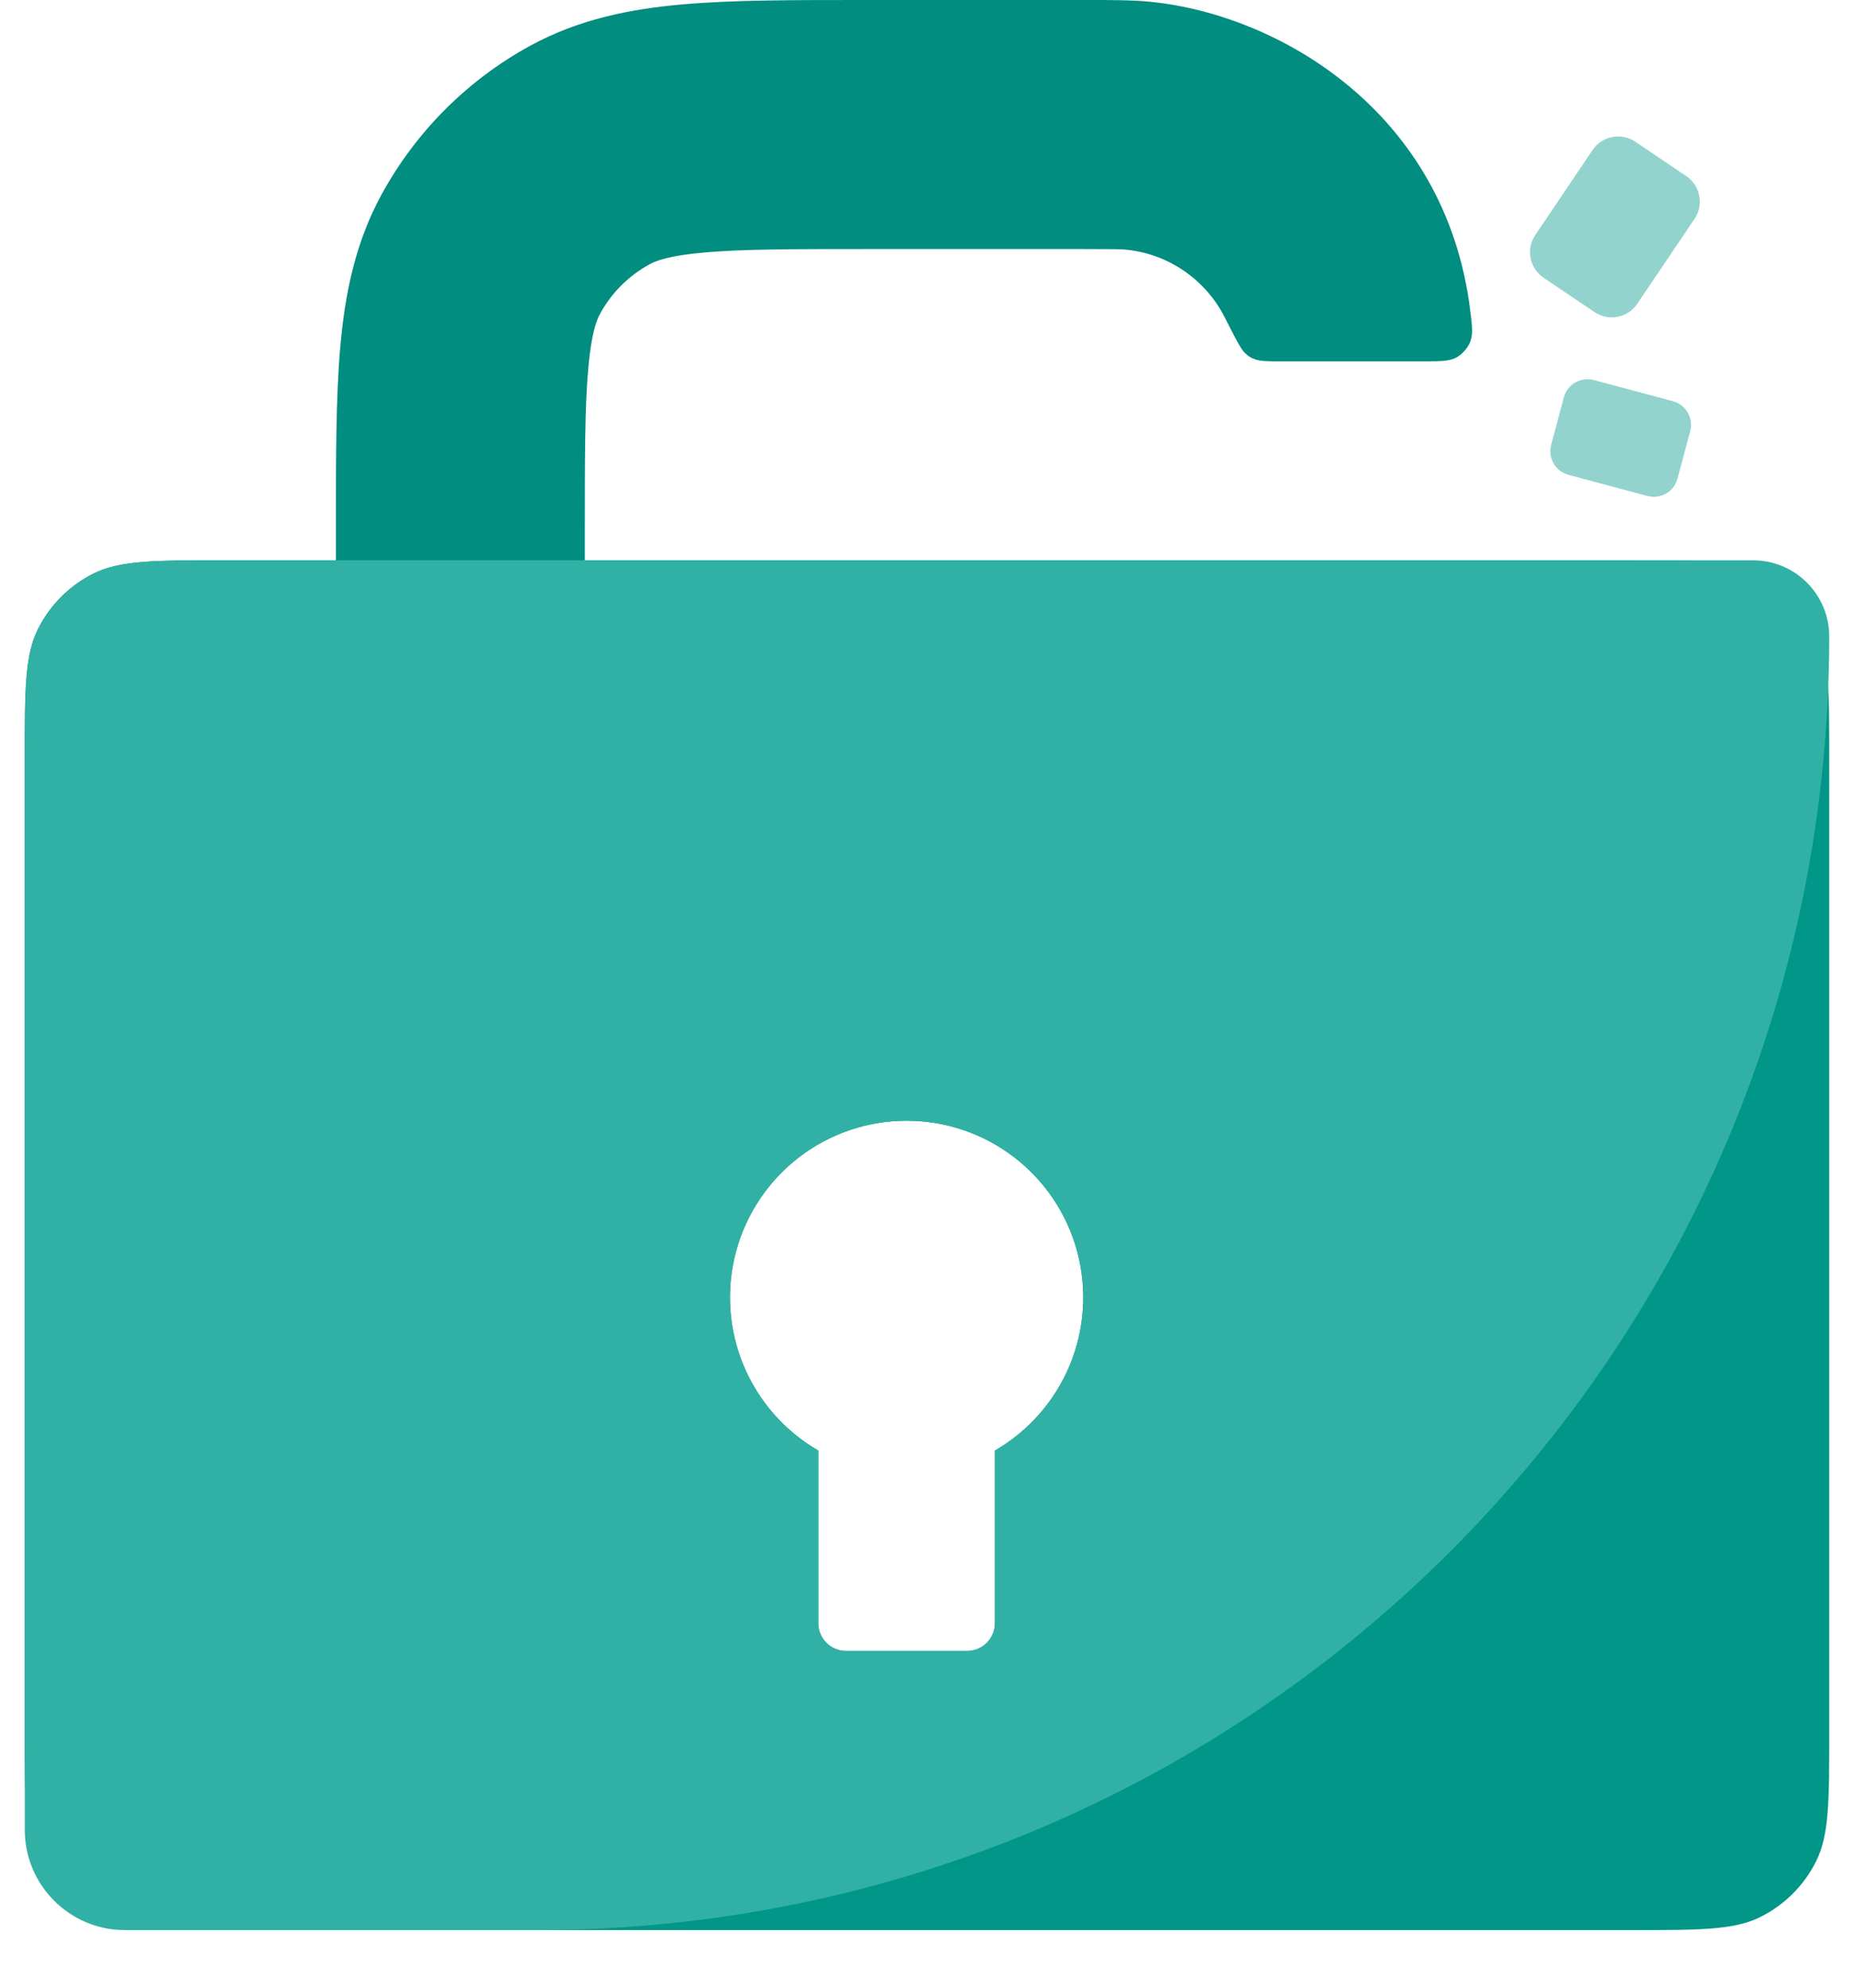 <svg width="28" height="30" viewBox="0 0 28 30" fill="none" xmlns="http://www.w3.org/2000/svg">
<path d="M17.003 3.768C16.935 3.761 16.83 3.759 16.349 3.759H13.117C11.96 3.759 11.213 3.76 10.646 3.81C10.103 3.857 9.904 3.937 9.806 3.991C9.493 4.163 9.236 4.42 9.064 4.733C9.01 4.831 8.93 5.03 8.883 5.573C8.833 6.14 8.832 6.887 8.832 8.044V10.337H5.073L5.073 7.966V7.966C5.073 6.909 5.073 5.997 5.138 5.247C5.207 4.455 5.359 3.669 5.77 2.922C6.286 1.984 7.057 1.213 7.995 0.697C8.742 0.287 9.528 0.134 10.32 0.065C11.07 -9.32206e-05 11.982 -6.10352e-05 13.039 -2.17504e-05L16.349 -1.99581e-05L16.428 -4.07942e-05C16.786 -0 17.093 -0 17.372 0.027C19.298 0.217 21.832 1.676 22.204 4.684C22.235 4.932 22.25 5.056 22.197 5.175C22.161 5.257 22.087 5.341 22.01 5.387C21.898 5.454 21.759 5.454 21.48 5.454H19.388C19.155 5.454 19.039 5.454 18.96 5.425C18.882 5.396 18.864 5.385 18.802 5.328C18.741 5.272 18.659 5.11 18.495 4.787C18.211 4.229 17.657 3.832 17.003 3.768Z" fill="#018D80"/>
<path fill-rule="evenodd" clip-rule="evenodd" d="M0.572 9.497C0.374 9.893 0.374 10.411 0.374 11.446V26.143C0.374 27.178 0.374 27.695 0.572 28.092C0.754 28.456 1.049 28.751 1.414 28.933C1.81 29.131 2.328 29.131 3.362 29.131H24.637C25.672 29.131 26.19 29.131 26.586 28.933C26.951 28.751 27.246 28.456 27.428 28.092C27.626 27.695 27.626 27.178 27.626 26.143V11.446C27.626 10.411 27.626 9.893 27.428 9.497C27.246 9.133 26.951 8.837 26.586 8.656C26.19 8.457 25.672 8.457 24.637 8.457H3.362C2.328 8.457 1.81 8.457 1.414 8.656C1.049 8.837 0.754 9.133 0.572 9.497ZM13.692 16.915C13.105 16.915 12.534 17.108 12.068 17.466C11.602 17.823 11.267 18.325 11.115 18.892C10.963 19.459 11.003 20.061 11.227 20.603C11.452 21.146 11.85 21.599 12.358 21.893V24.498C12.358 24.73 12.546 24.918 12.779 24.918H14.605C14.838 24.918 15.026 24.73 15.026 24.498V21.893C15.534 21.599 15.932 21.146 16.157 20.603C16.381 20.061 16.421 19.459 16.269 18.892C16.117 18.325 15.782 17.823 15.316 17.466C14.85 17.108 14.279 16.915 13.692 16.915Z" fill="#009688"/>
<path fill-rule="evenodd" clip-rule="evenodd" d="M0.586 9.47C0.374 9.878 0.374 10.413 0.374 11.483V27.617C0.374 28.453 1.052 29.131 1.888 29.131H8.101C18.884 29.131 27.626 20.389 27.626 9.606C27.626 8.972 27.111 8.457 26.477 8.457H3.4C2.33 8.457 1.795 8.457 1.387 8.669C1.044 8.847 0.764 9.127 0.586 9.47ZM13.692 16.915C13.105 16.915 12.534 17.108 12.068 17.466C11.602 17.823 11.267 18.325 11.115 18.892C10.963 19.459 11.003 20.061 11.227 20.603C11.452 21.146 11.85 21.599 12.358 21.893V24.498C12.358 24.73 12.546 24.918 12.779 24.918H14.605C14.838 24.918 15.026 24.73 15.026 24.498V21.893C15.534 21.599 15.932 21.146 16.157 20.603C16.381 20.061 16.421 19.459 16.269 18.892C16.117 18.325 15.782 17.823 15.316 17.466C14.85 17.108 14.279 16.915 13.692 16.915Z" fill="#31B1A5"/>
<path d="M23.187 3.547L24.052 2.264C24.196 2.052 24.484 1.996 24.697 2.139L25.467 2.658C25.679 2.802 25.735 3.09 25.592 3.303L24.726 4.586C24.583 4.798 24.294 4.854 24.082 4.711L23.312 4.192C23.099 4.048 23.043 3.76 23.187 3.547Z" fill="#92D3CD"/>
<path d="M24.072 5.736L25.264 6.055C25.462 6.108 25.579 6.311 25.526 6.509L25.334 7.225C25.282 7.422 25.078 7.539 24.881 7.486L23.688 7.167C23.491 7.114 23.373 6.911 23.427 6.713L23.618 5.998C23.671 5.8 23.874 5.683 24.072 5.736Z" fill="#92D3CD"/>
</svg>
